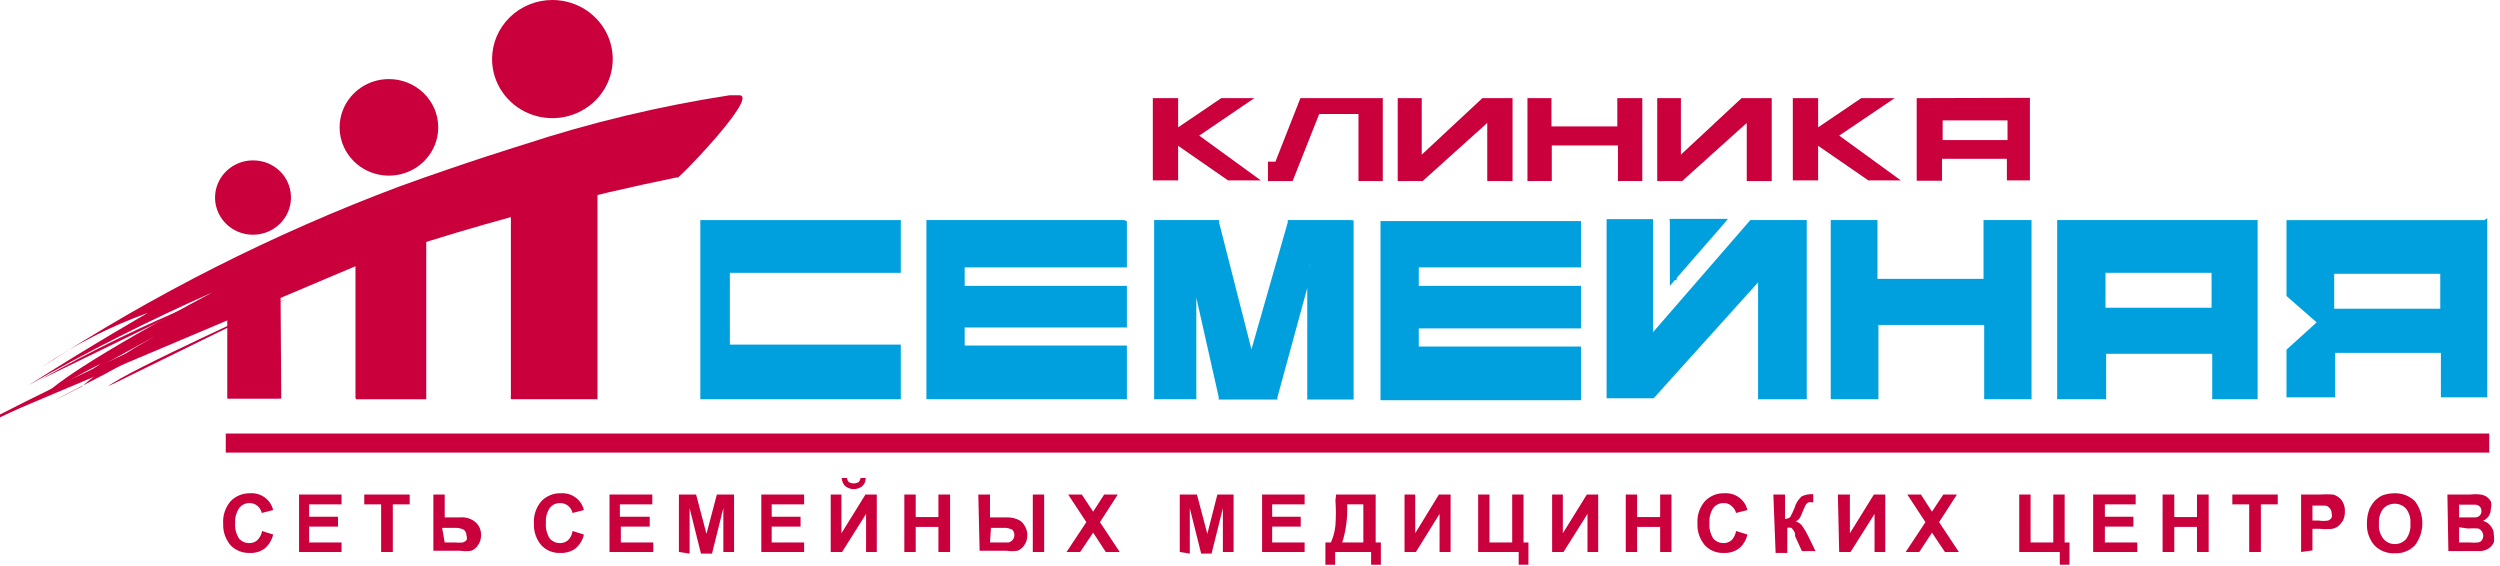 <?xml version="1.0" encoding="UTF-8"?> <svg xmlns="http://www.w3.org/2000/svg" viewBox="0 0 106.001 24" fill="none"><path d="M30.823 14.733V11.447H38.071V9.454H29.819V16.806H38.071V14.733H30.823Z" fill="#00A0DF"></path><path d="M38.07 9.332H29.694V16.927H38.194V14.611H30.946V11.568H38.194V9.332H38.07ZM30.822 14.813H37.946V16.618H29.941V9.521H37.946V11.271H30.698V14.813H30.822Z" fill="#00A0DF"></path><path d="M40.78 14.773V13.763H47.657V12.214H40.78V11.177H47.657V9.454H39.404V16.806H47.657V14.773H40.78Z" fill="#00A0DF"></path><path d="M47.656 9.332H39.28V16.927H47.78V14.651H40.903V13.884H47.78V12.12H40.903V11.339H47.78V9.373L47.656 9.332ZM40.779 12.335H47.532V13.682H40.655V14.934H47.532V16.712H39.527V9.615H47.532V11.096H40.655V12.376L40.779 12.335Z" fill="#00A0DF"></path><path d="M84.227 9.454V11.958H79.482V9.454H77.763V16.806H79.509V13.655H84.254V16.806H86.015V9.454H84.227Z" fill="#00A0DF"></path><path d="M86.014 9.332H84.102V11.823H79.605V9.332H77.624V16.927H79.646V13.776H84.13V16.927H86.138V9.332H86.014ZM84.254 13.534H79.385V16.671H77.886V9.574H79.357V12.12H84.35V9.615H85.89V16.712H84.377V13.574L84.254 13.534Z" fill="#00A0DF"></path><path d="M87.335 9.427V16.766H89.178V14.854H93.923V16.766H95.601V9.427H87.335ZM93.895 13.143H89.15V11.447H93.895V13.143Z" fill="#00A0DF"></path><path d="M95.601 9.332H87.225V16.927H89.301V15.002H93.799V16.927H95.724V9.332H95.601ZM93.923 14.719H89.054V16.631H87.472V9.534H95.477V16.631H94.101V14.813L93.923 14.719Z" fill="#00A0DF"></path><path d="M93.895 13.049H89.15L89.274 13.171V11.447L89.15 11.568H93.895L93.771 11.447V13.171L93.895 13.049ZM93.895 11.326H89.026V13.292H94.019V11.326H93.895Z" fill="#00A0DF"></path><path d="M54.697 9.427L53.019 15.352L51.548 9.427H48.989V16.766H50.53V11.46L51.726 16.766H54.023L55.536 11.231V16.766H57.255V9.427H54.697Z" fill="#00A0DF"></path><path d="M57.257 9.332H54.602V9.426L53.062 14.813L51.687 9.426V9.332H48.936V16.927H50.724V12.618L51.673 16.833V16.941H54.162V16.847L55.428 12.214V16.941H57.394V9.346L57.257 9.332ZM53.928 16.671H51.838L50.655 11.46H50.394V16.671H49.115V9.574H51.453L52.828 15.406L52.952 15.864L53.076 15.406L54.726 9.574H57.05V16.671H55.593V11.285H55.345L53.928 16.671Z" fill="#00A0DF"></path><path d="M70.927 9.467L70.941 11.837L73.018 9.467H70.927Z" fill="#00A0DF"></path><path d="M70.803 9.427V12.12L71.024 11.864L73.1 9.48L73.265 9.279H70.79L70.803 9.427ZM72.935 9.427L70.859 11.81L71.092 11.891V9.427L70.969 9.548H73.045L72.935 9.427Z" fill="#00A0DF"></path><path d="M97.086 9.427V12.47L98.462 13.682L97.086 14.935V16.766H98.874V14.881H103.619V16.766H105.339V9.427H97.086ZM103.592 13.184H98.847V11.46H103.592V13.184Z" fill="#00A0DF"></path><path d="M105.338 9.333H96.948V12.551L98.227 13.669L96.948 14.827V16.847H99.011V14.962H103.495V16.847H105.461V9.252L105.338 9.333ZM103.619 14.787H98.75V16.672H97.209V15.016L98.585 13.79L98.681 13.709L98.585 13.615L97.209 12.443V9.575H105.214V16.672H103.756V14.813L103.619 14.787Z" fill="#00A0DF"></path><path d="M103.592 13.09H98.847L98.971 13.211V11.487L98.847 11.608H103.592L103.468 11.487V13.211L103.592 13.09ZM103.592 11.352H98.723V13.332H103.716V11.352H103.592Z" fill="#00A0DF"></path><path d="M60.034 14.773V13.763H66.911V12.214H60.034V11.177H66.911V9.454H58.659V16.806H66.911V14.773H60.034Z" fill="#00A0DF"></path><path d="M60.157 14.813V13.803L60.033 13.925H67.034V12.12H60.033L60.157 12.241V11.218L60.033 11.339H67.034V9.373H58.534V16.968H67.034V14.692H60.033L60.157 14.813ZM66.787 14.813V16.833L66.91 16.712H58.658L58.782 16.833V9.427L58.658 9.548H66.91L66.787 9.427V11.15L66.91 11.029H59.91V12.309H66.91L66.787 12.174V13.736L66.91 13.615H59.91V14.867H66.91L66.787 14.813Z" fill="#00A0DF"></path><path d="M74.283 9.454L69.91 14.463V9.454H68.19V16.806H70.006L74.641 11.649V16.806H76.456V9.454H74.283Z" fill="#00A0DF"></path><path d="M76.456 9.332H74.214L70.088 14.086V9.292H68.121V16.887H70.116L74.544 11.972V16.928H76.607V9.332H76.456ZM69.937 16.672H68.327V9.575H69.785V14.813L70.006 14.557L74.338 9.588H76.332V16.685H74.764V11.298L74.544 11.541L69.937 16.672Z" fill="#00A0DF"></path><path d="M77.983 5.75L80.334 4.161H78.918L77.089 5.4V4.161H76.016V7.649H77.089V6.181L79.22 7.649H80.596L77.983 5.75Z" fill="#CA003D"></path><path d="M68.575 4.161V5.36H65.783V4.161H64.765V7.676H65.796V6.168H68.602V7.676H69.634V4.161H68.575Z" fill="#CA003D"></path><path d="M73.843 4.161L71.271 6.558V4.161H70.267V7.676H71.326L74.063 5.212V7.676H75.122V4.161H73.843Z" fill="#CA003D"></path><path d="M81.269 4.161V7.663H82.342V6.733H85.093V7.649H86.069V4.148L81.269 4.161ZM85.12 5.939H82.369V5.104H85.12V5.939Z" fill="#CA003D"></path><path d="M57.586 4.161H55.138L54.079 6.854H53.762V7.676H54.808L55.935 4.834H57.6V7.676H58.631V4.161H57.586Z" fill="#CA003D"></path><path d="M62.854 4.161L60.282 6.558V4.161H59.264V7.676H60.323L63.06 5.212V7.676H64.133V4.161H62.854Z" fill="#CA003D"></path><path d="M50.847 5.75L53.185 4.161H51.782L49.953 5.4V4.161H48.88V7.649H49.953V6.181L52.071 7.649H53.46L50.847 5.75Z" fill="#CA003D"></path><path d="M23.422 0C23.928 0 24.423 0.147 24.843 0.422C25.264 0.697 25.592 1.089 25.786 1.546C25.979 2.004 26.03 2.508 25.931 2.993C25.833 3.479 25.589 3.926 25.231 4.276C24.873 4.626 24.417 4.865 23.921 4.962C23.425 5.058 22.911 5.009 22.443 4.819C21.976 4.629 21.576 4.308 21.295 3.896C21.014 3.485 20.864 3 20.864 2.505C20.864 1.84 21.134 1.203 21.613 0.734C22.093 0.264 22.744 0 23.422 0Z" fill="#CA003D"></path><path d="M25.197 16.887H21.662V7.03L25.197 6.41V16.887Z" fill="#CA003D"></path><path d="M25.197 16.806H21.662V6.962L25.197 6.343H25.114V16.806H25.197ZM25.197 6.343L21.662 6.962V16.927H25.334V6.329L25.197 6.343Z" fill="#CA003D"></path><path d="M18.581 5.386C18.584 5.792 18.463 6.189 18.235 6.527C18.007 6.866 17.682 7.13 17.3 7.287C16.918 7.444 16.497 7.487 16.091 7.409C15.684 7.332 15.311 7.138 15.017 6.852C14.723 6.566 14.523 6.202 14.441 5.804C14.359 5.407 14.4 4.995 14.558 4.62C14.715 4.245 14.983 3.924 15.327 3.699C15.671 3.473 16.076 3.353 16.49 3.353C17.042 3.353 17.572 3.567 17.964 3.948C18.355 4.329 18.577 4.846 18.581 5.386Z" fill="#CA003D"></path><path d="M17.922 16.887H15.075V9.184L17.922 8.349V16.887Z" fill="#CA003D"></path><path d="M17.922 16.807H15.075H15.144V9.117L17.977 8.282H17.894V16.807H17.922ZM17.922 8.282L15.089 9.117V16.928H18.073V8.255L17.922 8.282Z" fill="#CA003D"></path><path d="M12.337 8.376C12.337 8.689 12.242 8.994 12.064 9.253C11.887 9.512 11.635 9.714 11.34 9.833C11.045 9.952 10.721 9.983 10.408 9.921C10.096 9.859 9.809 9.707 9.585 9.486C9.36 9.264 9.208 8.982 9.147 8.675C9.087 8.369 9.121 8.052 9.245 7.764C9.369 7.476 9.577 7.231 9.843 7.06C10.11 6.888 10.422 6.798 10.741 6.801C10.952 6.801 11.16 6.842 11.355 6.921C11.549 7 11.726 7.117 11.874 7.263C12.023 7.41 12.14 7.583 12.219 7.774C12.298 7.965 12.338 8.17 12.337 8.376Z" fill="#CA003D"></path><path d="M11.814 16.887H9.655V11.285L11.814 10.558V16.887Z" fill="#CA003D"></path><path d="M11.814 16.806H9.669V11.204L11.828 10.49H11.732V16.806H11.814ZM11.883 10.558V10.463H11.787L9.641 11.191V16.901H11.925V16.833" fill="#CA003D"></path><path d="M28.112 5.777C18.556 9.264 9.187 13.224 0.041 17.641L28.112 5.777Z" fill="#CA003D"></path><path d="M28.085 5.71C27.92 5.71 10.893 11.985 0 17.574V17.695C9.153 13.283 18.526 9.324 28.085 5.831V5.71Z" fill="#CA003D"></path><path d="M28.731 7.514C28.428 7.945 32.362 3.932 31.303 4.04H30.932C27.956 4.499 25.025 5.201 22.17 6.141C22.17 6.141 19.75 6.882 16.903 7.918C11.588 9.915 6.514 12.48 1.774 15.568C3.164 14.61 4.676 13.836 6.271 13.265C6.271 13.265 3.919 14.611 1.21 16.335C3.734 14.893 6.332 13.581 8.995 12.403C8.995 12.403 2.847 15.648 1.898 16.766C2.666 16.276 3.46 15.826 4.277 15.419L3.438 15.985L6.56 14.261L5.68 14.773C4.901 15.257 4.161 15.797 3.466 16.389C3.466 16.389 0.412 17.951 4.387 15.891C4.291 15.985 12.873 10.773 28.731 7.514Z" fill="#CA003D"></path><path d="M8.404 12.834C6.108 13.781 3.875 14.87 1.72 16.093L8.404 12.834Z" fill="#CA003D"></path><path d="M12.172 12.658C12.172 12.658 5.295 15.769 4.594 16.375L12.172 12.658Z" fill="#CA003D"></path><path d="M14.991 9.898C13.837 10.245 12.718 10.695 11.649 11.245L14.991 9.898Z" fill="#CA003D"></path><path d="M18.87 9.184C19.004 9.077 19.166 9.007 19.337 8.982L18.87 9.184Z" fill="#CA003D"></path><path d="M22.817 7.743C23.362 7.464 23.945 7.265 24.549 7.151L22.817 7.743Z" fill="#CA003D"></path><path d="M22.047 7.286C22.359 7.089 22.697 6.935 23.051 6.828L22.047 7.286Z" fill="#CA003D"></path><path d="M105.544 18.382H9.572V19.19H105.544V18.382Z" fill="#CA003D"></path><path d="M11.113 22.516L11.581 22.664C11.531 22.895 11.405 23.103 11.223 23.257C11.037 23.393 10.808 23.46 10.577 23.445C10.428 23.449 10.28 23.423 10.143 23.367C10.005 23.311 9.881 23.228 9.779 23.122C9.561 22.866 9.449 22.54 9.463 22.206C9.438 21.86 9.551 21.517 9.779 21.25C9.885 21.142 10.013 21.055 10.155 20.997C10.298 20.939 10.45 20.911 10.604 20.914C10.827 20.899 11.048 20.963 11.227 21.093C11.407 21.224 11.532 21.414 11.581 21.627L11.099 21.749C11.073 21.634 11.011 21.53 10.92 21.452C10.829 21.374 10.712 21.331 10.59 21.331C10.506 21.327 10.422 21.344 10.345 21.379C10.268 21.414 10.201 21.467 10.15 21.533C10.02 21.719 9.957 21.942 9.971 22.166C9.951 22.402 10.009 22.638 10.137 22.839C10.192 22.9 10.26 22.948 10.336 22.981C10.411 23.013 10.494 23.029 10.577 23.028C10.698 23.029 10.816 22.985 10.907 22.907C11.016 22.801 11.088 22.664 11.113 22.516Z" fill="#CA003D"></path><path d="M12.68 23.405V20.968H14.482V21.385H13.107V21.91H14.331V22.328H13.107V23.001H14.482V23.405H12.68Z" fill="#CA003D"></path><path d="M16.16 23.405V21.385H15.445V20.968H17.371V21.385H16.655V23.405H16.16Z" fill="#CA003D"></path><path d="M18.375 20.968H18.856V21.937H19.516C19.639 21.926 19.762 21.941 19.878 21.981C19.995 22.02 20.101 22.083 20.19 22.166C20.259 22.235 20.313 22.318 20.349 22.408C20.384 22.498 20.4 22.595 20.397 22.691C20.4 22.84 20.357 22.985 20.273 23.109C20.206 23.218 20.104 23.303 19.984 23.351C19.829 23.377 19.671 23.377 19.516 23.351H18.375V20.968ZM18.856 23.001H19.296C19.406 23.012 19.517 23.012 19.626 23.001C19.684 22.983 19.736 22.95 19.778 22.907C19.804 22.842 19.804 22.77 19.778 22.705C19.78 22.659 19.771 22.613 19.752 22.571C19.733 22.529 19.704 22.492 19.668 22.462C19.54 22.398 19.397 22.37 19.255 22.382H18.746L18.856 23.001Z" fill="#CA003D"></path><path d="M24.275 22.516L24.757 22.664C24.707 22.895 24.581 23.103 24.399 23.257C24.212 23.391 23.984 23.457 23.753 23.445C23.604 23.451 23.455 23.425 23.318 23.369C23.18 23.314 23.056 23.229 22.955 23.122C22.737 22.866 22.625 22.54 22.639 22.206C22.614 21.86 22.727 21.517 22.955 21.25C23.06 21.14 23.188 21.053 23.331 20.995C23.473 20.937 23.626 20.909 23.78 20.914C24.003 20.899 24.224 20.963 24.403 21.093C24.582 21.224 24.708 21.414 24.757 21.627L24.275 21.749C24.249 21.634 24.187 21.53 24.096 21.452C24.001 21.372 23.879 21.328 23.753 21.331C23.668 21.329 23.584 21.345 23.508 21.38C23.431 21.416 23.364 21.468 23.313 21.533C23.188 21.721 23.13 21.943 23.147 22.166C23.127 22.402 23.185 22.638 23.313 22.839C23.366 22.899 23.431 22.946 23.505 22.979C23.578 23.012 23.658 23.028 23.739 23.028C23.865 23.031 23.987 22.987 24.083 22.907C24.192 22.803 24.26 22.664 24.275 22.516Z" fill="#CA003D"></path><path d="M25.843 23.405V20.968H27.658V21.385H26.283V21.91H27.548V22.328H26.324V23.001H27.699V23.405H25.843Z" fill="#CA003D"></path><path d="M28.786 23.405V20.968H29.515L29.955 22.637L30.395 20.968H31.124V23.405H30.67V21.547L30.189 23.472H29.721L29.24 21.547V23.472L28.786 23.405Z" fill="#CA003D"></path><path d="M32.28 23.405V20.968H34.095V21.385H32.72V21.91H33.944V22.328H32.72V23.001H34.095V23.405H32.28Z" fill="#CA003D"></path><path d="M35.223 20.968H35.677V22.611L36.695 20.968H37.176V23.405H36.722V21.789L35.704 23.405H35.223V20.968ZM36.488 20.267H36.708C36.709 20.333 36.696 20.398 36.67 20.458C36.644 20.518 36.606 20.573 36.557 20.617C36.455 20.696 36.329 20.739 36.199 20.739C36.07 20.739 35.944 20.696 35.842 20.617C35.749 20.523 35.694 20.398 35.69 20.267H35.911C35.918 20.333 35.947 20.394 35.993 20.442C36.056 20.478 36.127 20.497 36.199 20.497C36.272 20.497 36.343 20.478 36.406 20.442C36.452 20.394 36.481 20.333 36.488 20.267Z" fill="#CA003D"></path><path d="M38.344 23.405V20.968H38.826V21.924H39.789V20.968H40.284V23.405H39.789V22.341H38.826V23.405H38.344Z" fill="#CA003D"></path><path d="M41.481 20.968H41.976V21.937H42.677C42.833 21.933 42.987 21.96 43.131 22.018C43.261 22.063 43.369 22.154 43.434 22.274C43.518 22.397 43.561 22.543 43.557 22.691C43.562 22.84 43.519 22.986 43.434 23.109C43.366 23.218 43.265 23.303 43.145 23.351C42.99 23.377 42.832 23.377 42.677 23.351H41.536L41.481 20.968ZM41.976 23.001H42.444H42.774C42.831 22.983 42.883 22.95 42.925 22.907C42.98 22.845 43.01 22.766 43.01 22.685C43.01 22.603 42.98 22.524 42.925 22.462C42.798 22.397 42.655 22.369 42.512 22.382H42.017L41.976 23.001ZM43.791 20.968H44.272V23.405H43.791V20.968Z" fill="#CA003D"></path><path d="M45.222 23.405L46.061 22.139L45.291 20.968H45.868L46.35 21.695L46.817 20.968H47.395L46.638 22.139L47.477 23.405H46.886L46.35 22.584L45.8 23.405H45.222Z" fill="#CA003D"></path><path d="M50.022 23.405V20.968H50.751L51.191 22.637L51.617 20.968H52.305V23.405H51.851V21.547L51.37 23.472H50.93L50.448 21.547V23.472L50.022 23.405Z" fill="#CA003D"></path><path d="M53.514 23.405V20.968H55.316V21.385H53.94V21.91H55.151V22.328H53.94V23.001H55.316V23.405H53.514Z" fill="#CA003D"></path><path d="M56.651 20.968H58.329V23.001H58.549V23.944H58.136V23.405H56.61V23.944H56.197V23.001H56.431C56.534 22.77 56.599 22.525 56.623 22.274C56.648 21.924 56.648 21.573 56.623 21.223L56.651 20.968ZM57.119 21.385C57.144 21.931 57.074 22.478 56.912 23.001H57.806V21.385H57.119Z" fill="#CA003D"></path><path d="M59.553 20.968H60.006V22.61L61.01 20.968H61.506V23.405H61.038V21.789L60.034 23.405H59.553V20.968Z" fill="#CA003D"></path><path d="M62.674 20.968H63.155V23.001H64.118V20.968H64.599V23.001H64.806V23.944H64.393V23.405H62.674V20.968Z" fill="#CA003D"></path><path d="M65.811 20.968H66.265V22.61L67.283 20.968H67.764V23.405H67.31V21.789L66.293 23.405H65.811V20.968Z" fill="#CA003D"></path><path d="M68.933 23.405V20.968H69.414V21.924H70.391V20.968H70.872V23.405H70.391V22.341H69.414V23.405H68.933Z" fill="#CA003D"></path><path d="M73.61 22.516L74.091 22.664C74.041 22.895 73.916 23.103 73.733 23.257C73.546 23.391 73.318 23.457 73.087 23.445C72.938 23.451 72.789 23.425 72.652 23.369C72.514 23.314 72.39 23.229 72.289 23.122C72.072 22.866 71.959 22.54 71.973 22.206C71.948 21.86 72.062 21.517 72.289 21.25C72.395 21.14 72.523 21.053 72.665 20.995C72.807 20.937 72.96 20.909 73.114 20.914C73.337 20.899 73.559 20.963 73.738 21.093C73.917 21.224 74.042 21.414 74.091 21.627L73.61 21.749C73.579 21.632 73.512 21.529 73.417 21.452C73.373 21.411 73.322 21.379 73.265 21.358C73.208 21.337 73.147 21.328 73.087 21.331C73.002 21.329 72.919 21.345 72.842 21.38C72.766 21.416 72.699 21.468 72.647 21.533C72.523 21.721 72.465 21.943 72.482 22.166C72.462 22.402 72.519 22.638 72.647 22.839C72.7 22.899 72.766 22.946 72.839 22.979C72.913 23.012 72.993 23.028 73.073 23.028C73.199 23.031 73.322 22.987 73.417 22.907C73.521 22.799 73.588 22.663 73.61 22.516Z" fill="#CA003D"></path><path d="M75.191 20.968H75.686V22.005C75.766 22.002 75.843 21.973 75.906 21.924C75.972 21.801 76.032 21.676 76.085 21.547C76.136 21.356 76.24 21.184 76.387 21.049C76.541 20.975 76.712 20.942 76.882 20.954V21.304C76.81 21.288 76.734 21.288 76.662 21.304C76.616 21.335 76.578 21.377 76.552 21.426L76.415 21.735C76.394 21.811 76.361 21.884 76.318 21.951C76.273 22.018 76.211 22.073 76.14 22.112C76.251 22.141 76.349 22.208 76.415 22.301C76.503 22.425 76.581 22.556 76.648 22.691L76.978 23.365H76.401L76.112 22.732V22.611C76.075 22.527 76.024 22.449 75.961 22.382C75.902 22.365 75.84 22.365 75.782 22.382V23.446H75.287L75.191 20.968Z" fill="#CA003D"></path><path d="M77.927 20.968H78.436V22.61L79.454 20.968H79.935V23.405H79.482V21.789L78.464 23.405H77.982L77.927 20.968Z" fill="#CA003D"></path><path d="M80.801 23.405L81.64 22.139L80.87 20.968H81.448L81.916 21.695L82.397 20.968H82.975L82.218 22.139L83.057 23.405H82.466L81.916 22.584L81.379 23.405H80.801Z" fill="#CA003D"></path><path d="M85.616 20.968H86.098V23.001H87.06V20.968H87.542V23.001H87.748V23.944H87.335V23.405H85.616V20.968Z" fill="#CA003D"></path><path d="M88.751 23.405V20.968H90.553V21.385H89.247V21.91H90.457V22.328H89.247V23.001H90.622V23.405H88.751Z" fill="#CA003D"></path><path d="M91.695 23.405V20.968H92.19V21.924H93.153V20.968H93.648V23.405H93.153V22.341H92.19V23.405H91.695Z" fill="#CA003D"></path><path d="M95.367 23.405V21.385H94.652V20.968H96.577V21.385H95.862V23.405H95.367Z" fill="#CA003D"></path><path d="M97.568 23.405V20.968H98.352C98.544 20.955 98.737 20.955 98.929 20.968C99.072 21.009 99.197 21.094 99.287 21.21C99.387 21.352 99.436 21.523 99.424 21.695C99.428 21.825 99.399 21.955 99.342 22.072C99.289 22.164 99.219 22.247 99.136 22.314C99.062 22.367 98.977 22.403 98.888 22.422C98.714 22.44 98.539 22.44 98.365 22.422H98.049V23.338L97.568 23.405ZM98.049 21.385V22.072H98.324C98.452 22.093 98.582 22.093 98.709 22.072C98.773 22.051 98.827 22.008 98.861 21.951C98.88 21.889 98.88 21.824 98.861 21.762C98.863 21.723 98.857 21.683 98.843 21.646C98.829 21.609 98.806 21.575 98.778 21.547C98.757 21.515 98.728 21.489 98.695 21.471C98.661 21.452 98.624 21.441 98.585 21.439H97.994L98.049 21.385Z" fill="#CA003D"></path><path d="M100.359 22.207C100.354 21.991 100.391 21.776 100.469 21.574C100.526 21.452 100.6 21.339 100.689 21.237C100.782 21.145 100.888 21.068 101.005 21.008C101.173 20.947 101.35 20.915 101.528 20.914C101.688 20.91 101.848 20.937 101.997 20.995C102.146 21.053 102.281 21.14 102.395 21.251C102.599 21.522 102.709 21.85 102.709 22.186C102.709 22.523 102.599 22.851 102.395 23.122C102.286 23.235 102.153 23.324 102.006 23.382C101.859 23.44 101.7 23.467 101.542 23.459C101.381 23.467 101.221 23.441 101.072 23.383C100.922 23.325 100.787 23.236 100.675 23.122C100.458 22.866 100.345 22.54 100.359 22.207ZM100.868 22.207C100.847 22.438 100.916 22.669 101.061 22.853C101.119 22.922 101.193 22.977 101.277 23.014C101.36 23.051 101.45 23.07 101.542 23.069C101.633 23.069 101.724 23.05 101.807 23.013C101.89 22.975 101.964 22.921 102.023 22.853C102.157 22.664 102.221 22.436 102.202 22.207C102.223 21.981 102.16 21.756 102.023 21.574C101.964 21.506 101.89 21.452 101.807 21.414C101.724 21.377 101.633 21.358 101.542 21.358C101.448 21.357 101.356 21.376 101.27 21.413C101.185 21.45 101.108 21.505 101.047 21.574C100.917 21.749 100.854 21.964 100.868 22.18V22.207Z" fill="#CA003D"></path><path d="M103.771 20.968H104.747C104.889 20.951 105.032 20.951 105.174 20.968C105.267 20.979 105.357 21.011 105.435 21.062C105.509 21.116 105.57 21.185 105.614 21.264C105.641 21.361 105.641 21.463 105.614 21.56C105.615 21.669 105.586 21.775 105.531 21.87C105.47 21.962 105.384 22.036 105.284 22.085C105.418 22.121 105.535 22.202 105.614 22.314C105.699 22.417 105.743 22.546 105.738 22.678C105.757 22.785 105.757 22.894 105.738 23.001C105.688 23.103 105.612 23.192 105.518 23.257C105.418 23.319 105.305 23.356 105.188 23.365H103.812L103.771 20.968ZM104.266 21.385V21.937H104.94C104.978 21.938 105.016 21.932 105.052 21.918C105.087 21.904 105.12 21.883 105.146 21.856C105.191 21.803 105.215 21.737 105.215 21.668C105.215 21.599 105.191 21.532 105.146 21.479C105.097 21.434 105.034 21.406 104.967 21.399H104.266V21.385ZM104.266 22.355V23.001H104.72C104.829 23.014 104.94 23.014 105.05 23.001C105.085 23.001 105.12 22.992 105.151 22.975C105.182 22.959 105.209 22.935 105.229 22.907C105.269 22.852 105.291 22.786 105.291 22.718C105.291 22.651 105.269 22.585 105.229 22.53C105.195 22.473 105.141 22.429 105.077 22.409C104.931 22.396 104.784 22.396 104.637 22.409L104.266 22.355Z" fill="#CA003D"></path></svg> 